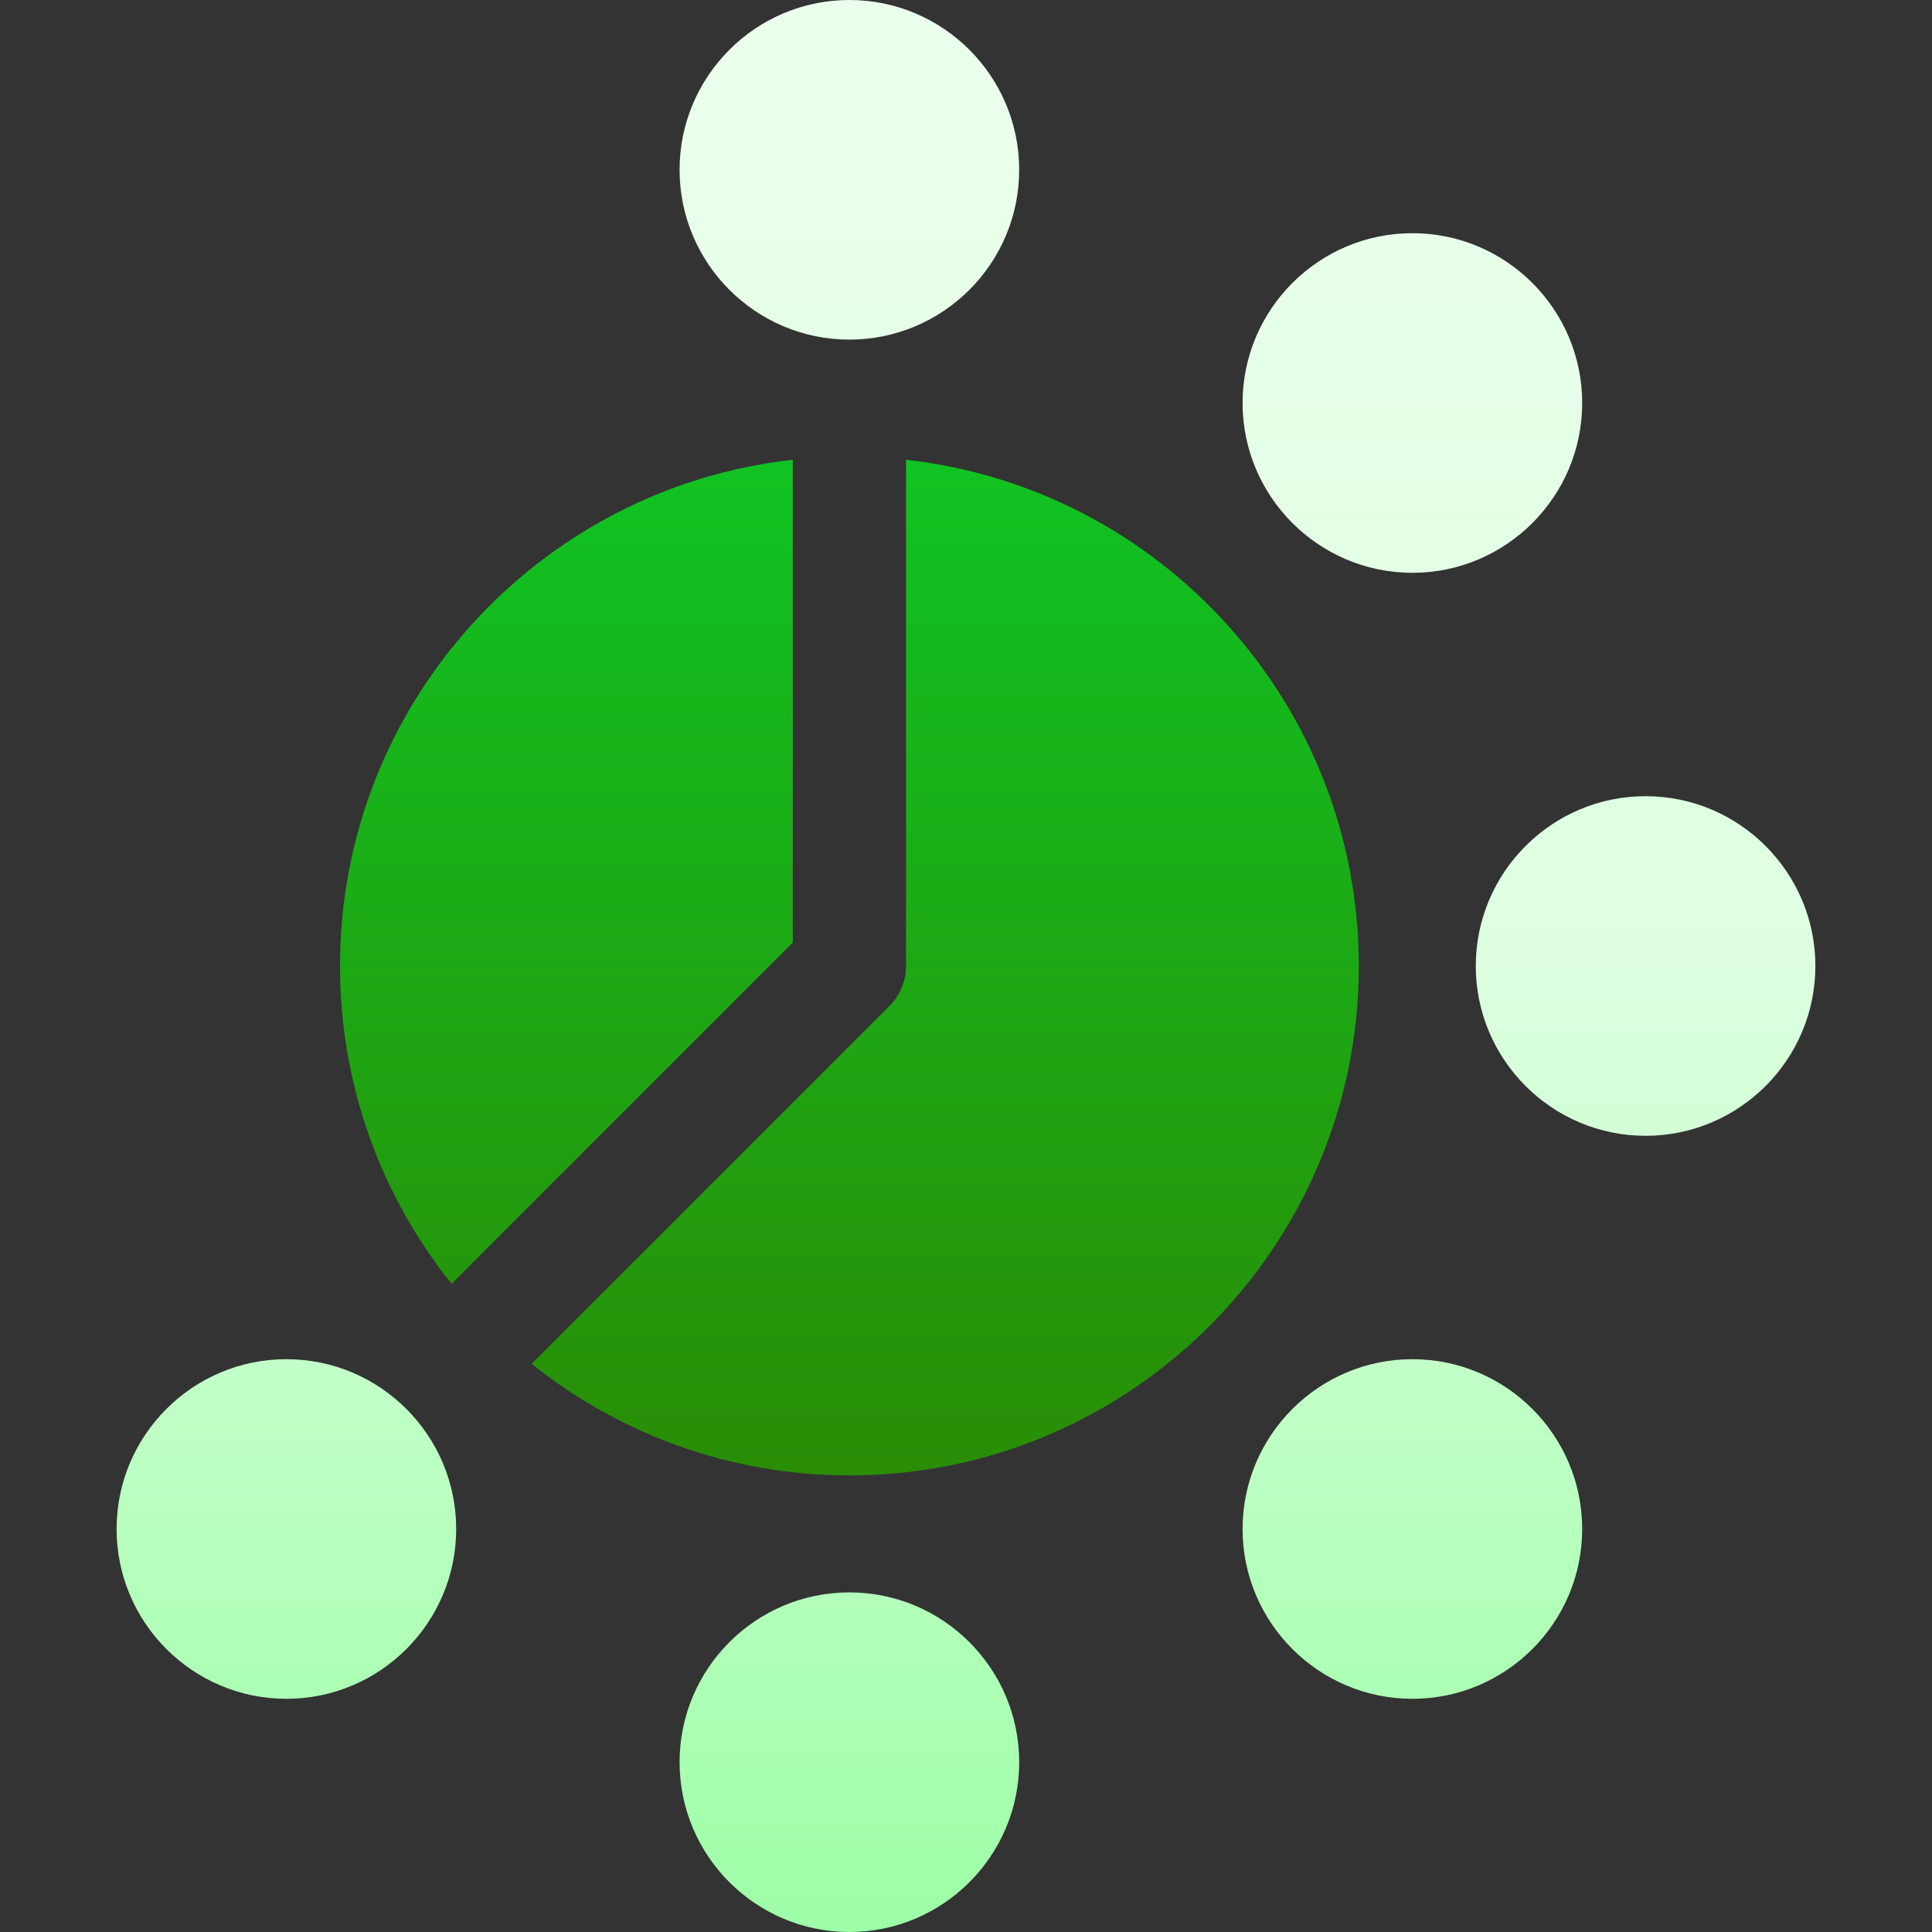 <?xml version="1.0" encoding="UTF-8"?> <svg xmlns="http://www.w3.org/2000/svg" width="64" height="64" viewBox="0 0 64 64" fill="none"><rect x="0" y="0" width="64" height="64" fill="#333333" stroke="none"/><path d="M28.137 11.25C25.036 11.25 22.512 8.727 22.512 5.625C22.512 2.523 25.036 0 28.137 0C31.239 0 33.762 2.523 33.762 5.625C33.762 8.727 31.239 11.25 28.137 11.25ZM28.137 64C25.036 64 22.512 61.477 22.512 58.375C22.512 55.273 25.036 52.75 28.137 52.75C31.239 52.75 33.762 55.273 33.762 58.375C33.762 61.477 31.239 64 28.137 64ZM46.787 18.975C43.686 18.975 41.162 16.452 41.162 13.35C41.162 10.248 43.686 7.725 46.787 7.725C49.889 7.725 52.412 10.248 52.412 13.35C52.412 16.452 49.889 18.975 46.787 18.975ZM9.487 56.275C6.386 56.275 3.862 53.752 3.862 50.65C3.862 47.548 6.386 45.025 9.487 45.025C12.589 45.025 15.112 47.548 15.112 50.65C15.112 53.752 12.589 56.275 9.487 56.275ZM54.512 37.625C51.411 37.625 48.887 35.102 48.887 32C48.887 28.898 51.411 26.375 54.512 26.375C57.614 26.375 60.137 28.898 60.137 32C60.137 35.102 57.614 37.625 54.512 37.625ZM46.787 56.275C43.686 56.275 41.162 53.752 41.162 50.65C41.162 47.548 43.686 45.025 46.787 45.025C49.889 45.025 52.412 47.548 52.412 50.65C52.412 53.752 49.889 56.275 46.787 56.275Z" fill="url(#paint0_linear_23_2800)"></path><path d="M14.959 42.527C12.647 39.639 11.263 35.979 11.263 32C11.263 23.329 17.837 16.166 26.263 15.23V31.224L14.959 42.527ZM30.013 15.23V32C30.013 32.498 29.815 32.974 29.463 33.326L17.611 45.179C20.499 47.49 24.159 48.875 28.138 48.875C37.443 48.875 45.013 41.305 45.013 32C45.013 23.329 38.438 16.166 30.013 15.23Z" fill="url(#paint1_linear_23_2800)"></path><defs><linearGradient id="paint0_linear_23_2800" x1="32" y1="64" x2="32" y2="0" gradientUnits="userSpaceOnUse"><stop stop-color="#9DFFA7"></stop><stop offset="0.503" stop-color="#DDFFE0"></stop><stop offset="1" stop-color="#EBFFED"></stop></linearGradient><linearGradient id="paint1_linear_23_2800" x1="28.138" y1="48.875" x2="28.138" y2="15.23" gradientUnits="userSpaceOnUse"><stop stop-color="#298D06"></stop><stop offset="1" stop-color="#10C322"></stop></linearGradient></defs></svg> 
